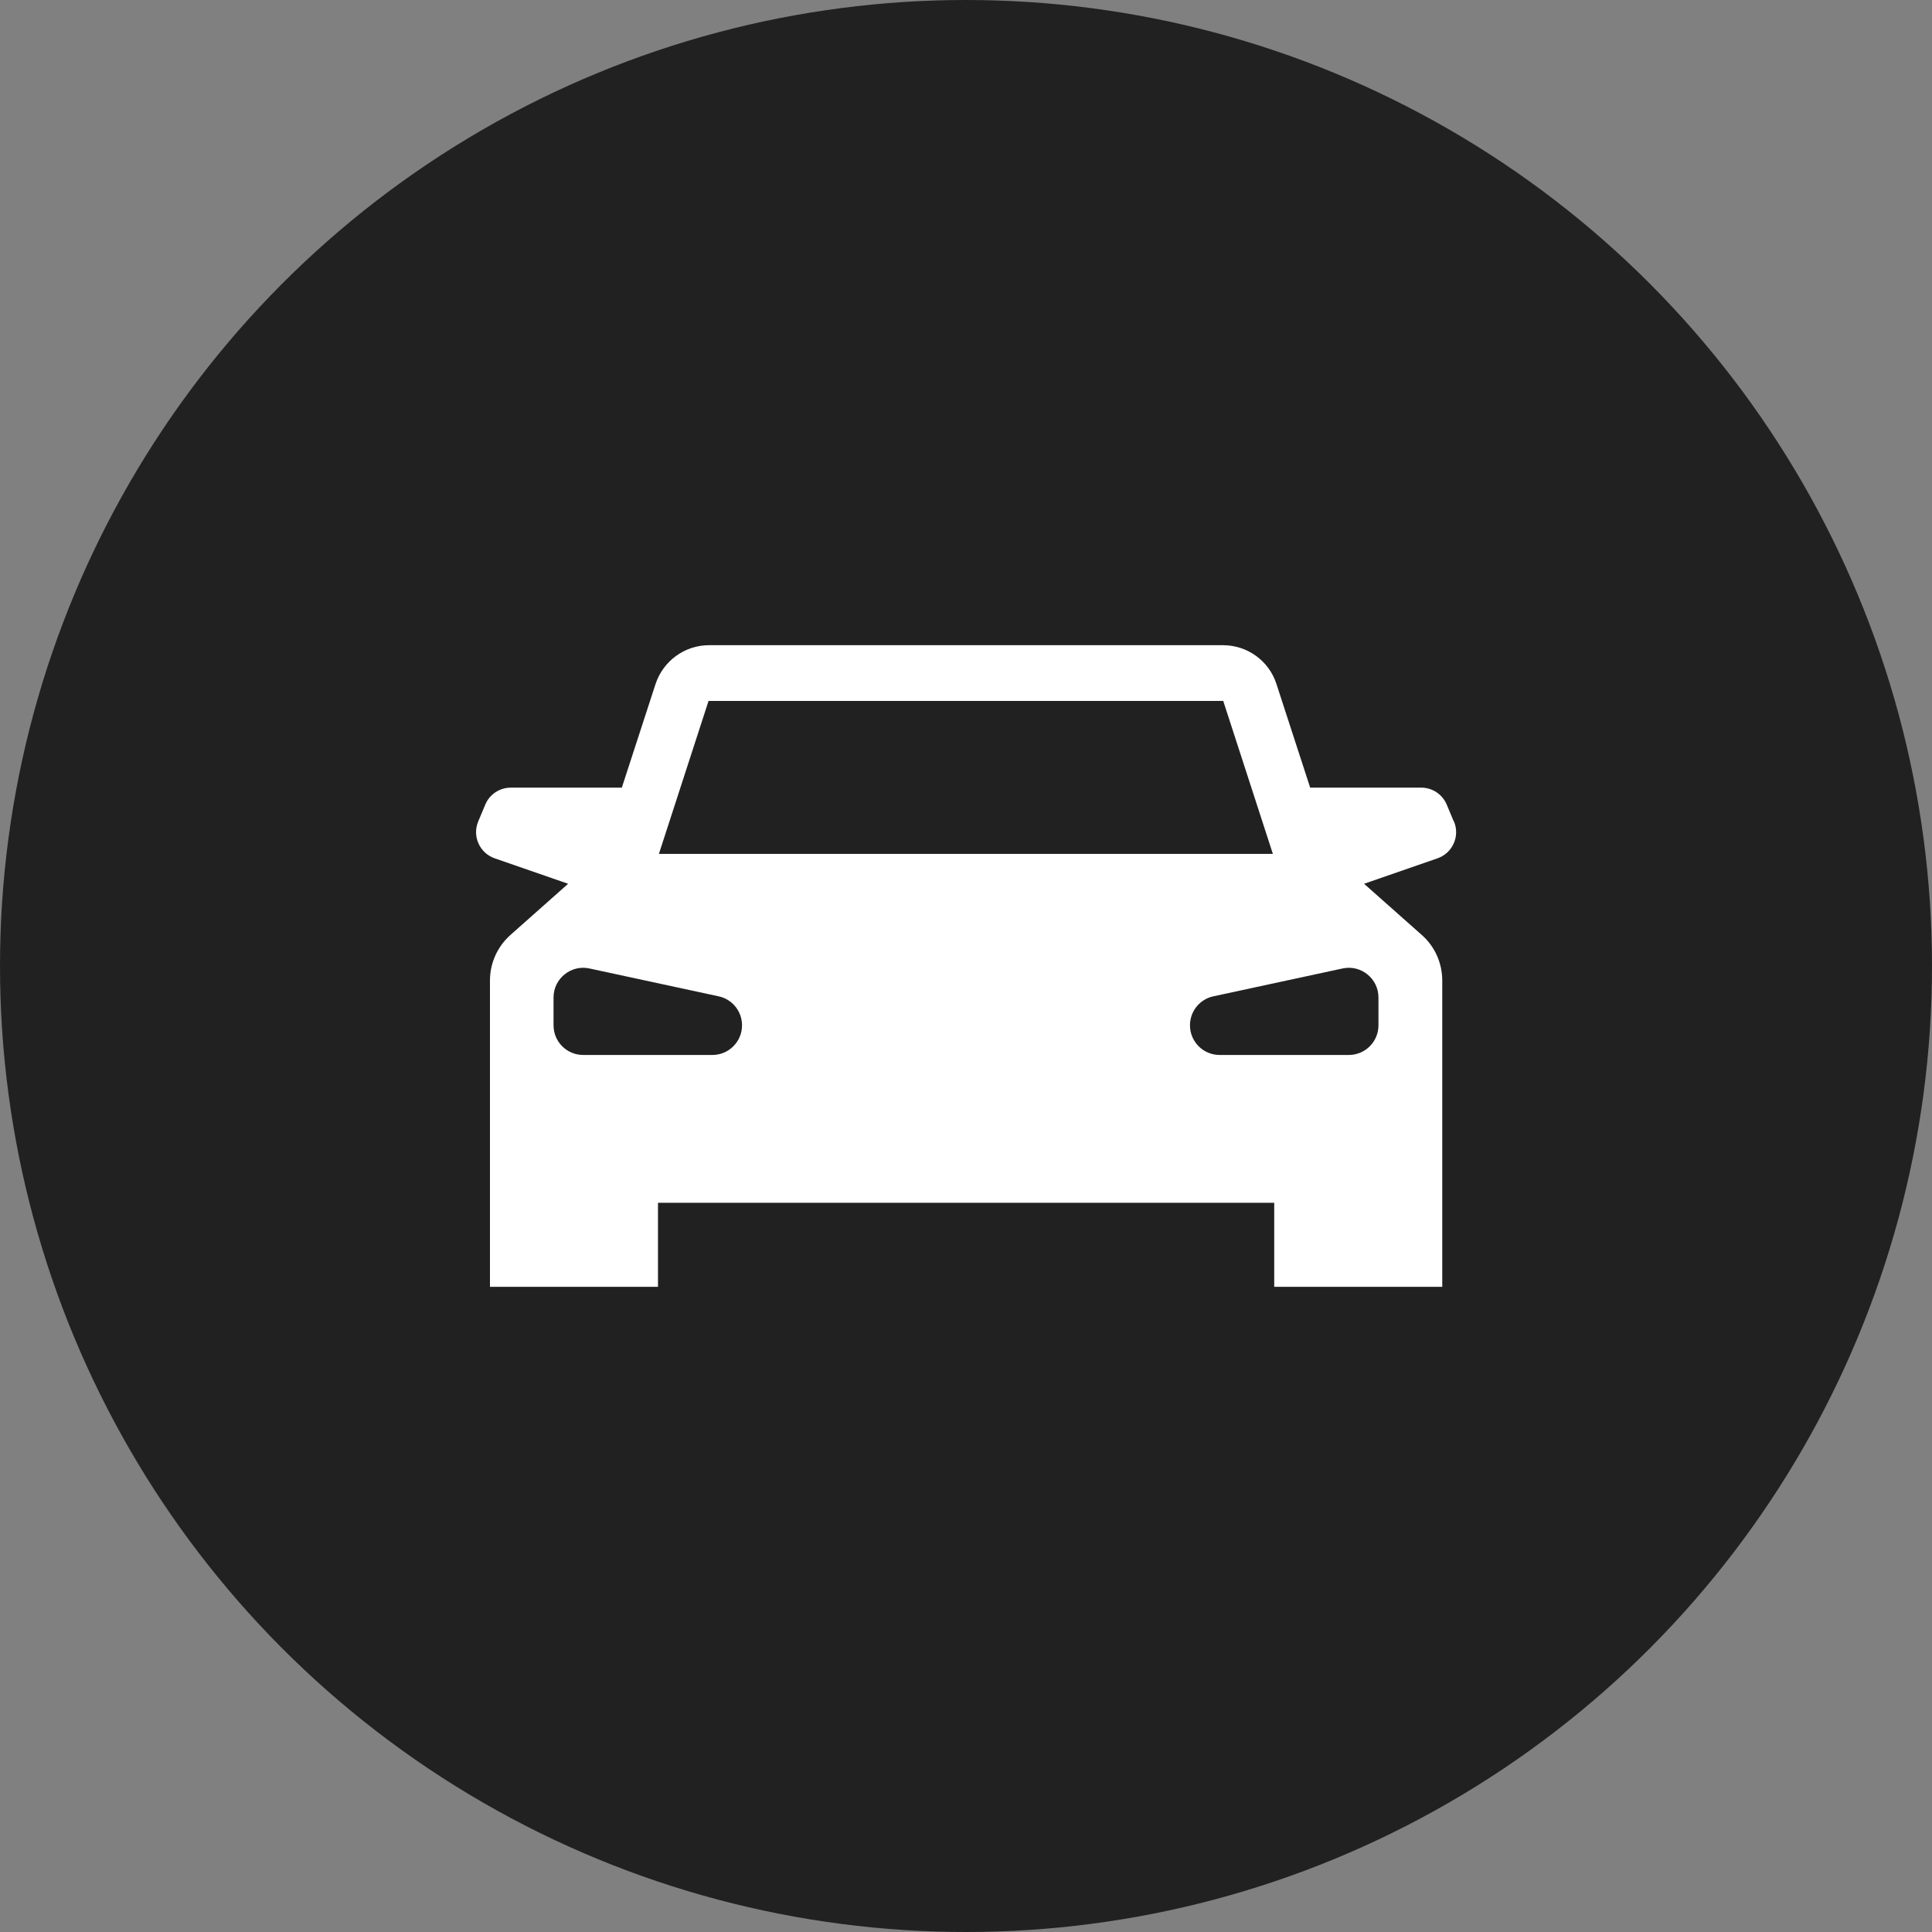 <svg xmlns="http://www.w3.org/2000/svg" id="Calque_1" viewBox="0 0 86 86"><rect x="0" y="0" width="86" height="86" fill="#808080" stroke="none"/><defs><style>      .st0 {        fill: #212121;      }      .st1 {        fill: #fff;      }    </style></defs><circle class="st0" cx="43" cy="43" r="43"></circle><path class="st1" d="M64.71,36.56l-.31-.74c-.19-.46-.64-.76-1.14-.76h-4.94l-1.5-4.61c-.33-1.03-1.29-1.73-2.38-1.73h-22.88c-1.08,0-2.04.7-2.38,1.73l-1.5,4.61h-4.94c-.5,0-.95.3-1.14.76l-.31.74c-.28.66.06,1.42.74,1.65l3.26,1.13-2.57,2.28c-.58.52-.91,1.25-.91,2.03v13.63h7.48v-3.74h27.43v3.74h7.48v-13.63c0-.78-.33-1.52-.91-2.03l-2.57-2.28,3.26-1.13c.68-.23,1.02-.99.74-1.65ZM31.71,46.96h-5.75c-.73,0-1.32-.59-1.32-1.32v-1.24c0-.84.78-1.47,1.6-1.29l5.75,1.24c.61.13,1.04.67,1.04,1.29,0,.73-.59,1.32-1.32,1.32ZM29.33,38.01l2.21-6.81h22.91l2.21,6.81h-27.33ZM61.36,44.4v1.24c0,.73-.59,1.32-1.32,1.32h-5.75c-.73,0-1.32-.59-1.32-1.32,0-.62.43-1.16,1.04-1.29l5.75-1.24c.82-.18,1.6.45,1.6,1.29Z"></path></svg>
